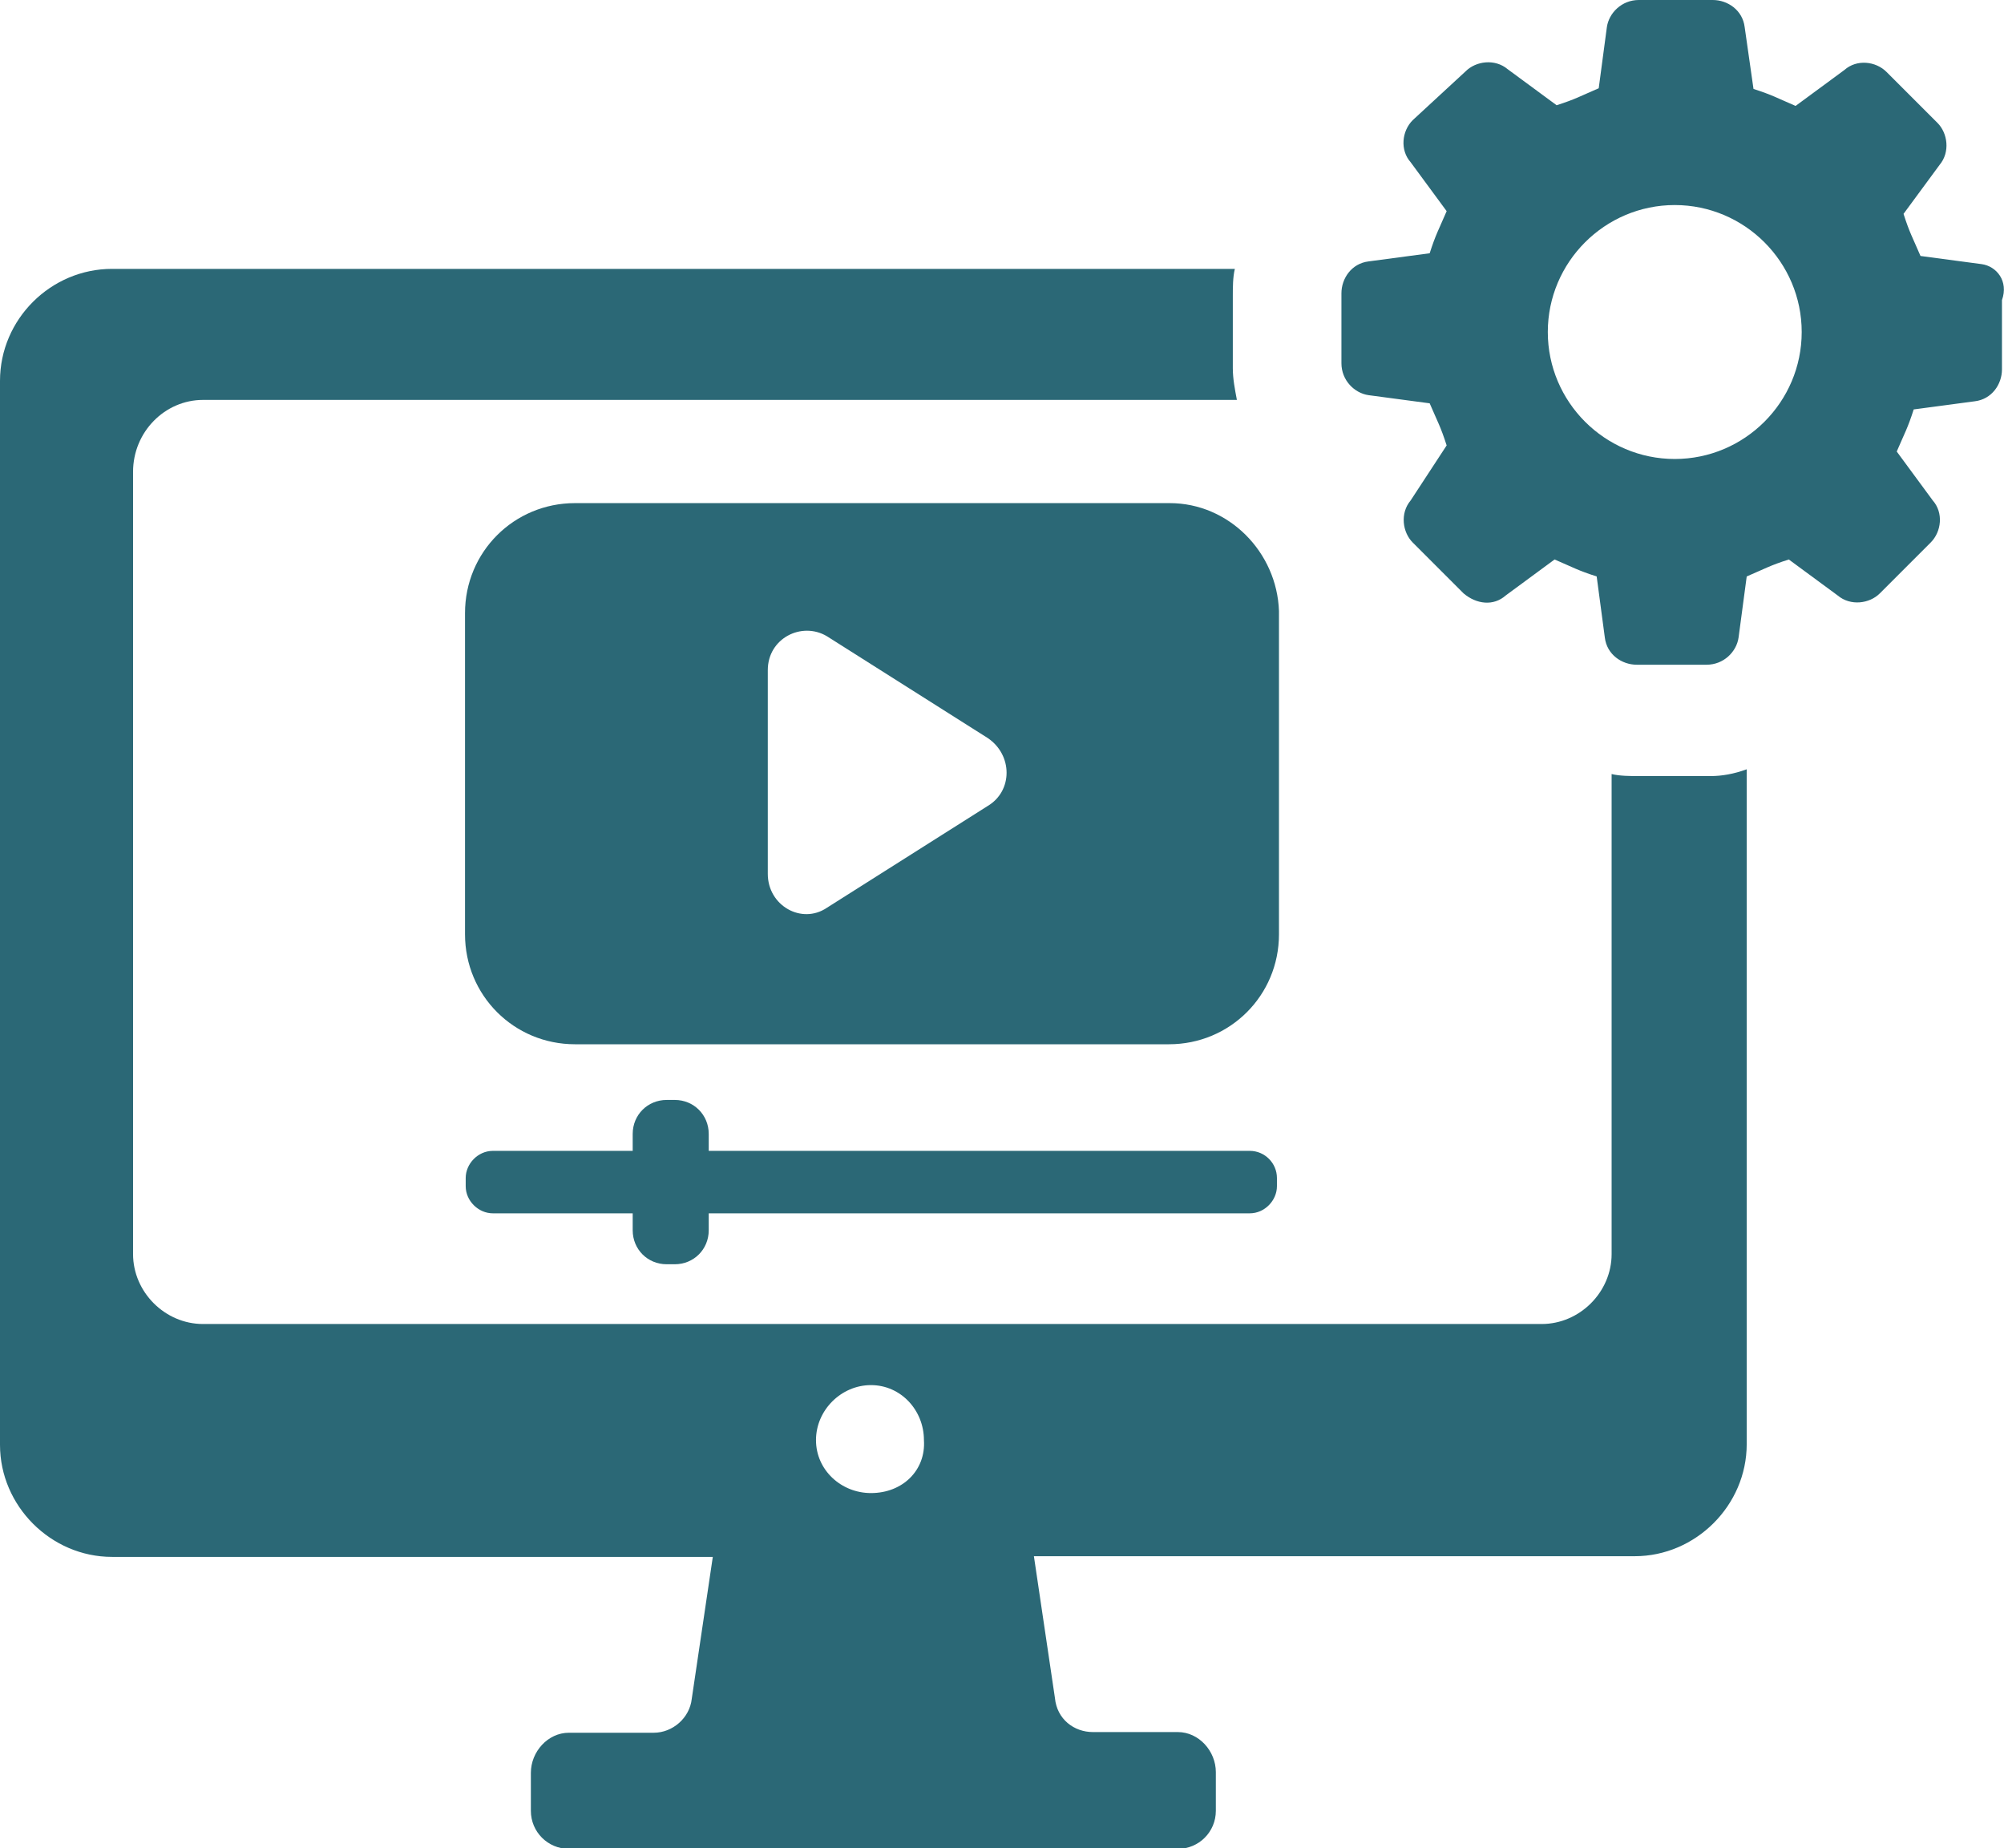 <?xml version="1.0" encoding="utf-8"?>
<!-- Generator: Adobe Illustrator 23.0.0, SVG Export Plug-In . SVG Version: 6.00 Build 0)  -->
<svg version="1.1" id="レイヤー_1" xmlns="http://www.w3.org/2000/svg" xmlns:xlink="http://www.w3.org/1999/xlink" x="0px"
	 y="0px" width="295.2px" height="272.2px" viewBox="0 0 295.2 272.2" style="enable-background:new 0 0 295.2 272.2;"
	 xml:space="preserve">
<style type="text/css">
	.st0{fill:#2B6876;}
</style>
<g>
	<g>
		<path class="st0" d="M252,114.3h-10.6c-1.2,0-2.8,0-4-0.3v70.7c0,5.6-4.7,10.3-10.3,10.3H29.9c-5.6,0-10.3-4.7-10.3-10.3V69.5
			c0-5.9,4.7-10.6,10.3-10.6h152.3c-0.3-1.6-0.6-3.1-0.6-4.7V43.6c0-1.2,0-2.8,0.3-4H16.5C7.5,39.6,0,47,0,56.1v156.7
			c0,9,7.5,16.5,16.5,16.5H105l-3.1,20.9c-0.3,2.8-2.8,5-5.6,5H83.8c-3.1,0-5.6,2.8-5.6,5.9v5.6c0,3.1,2.5,5.6,5.6,5.6h89.7
			c3.1,0,5.6-2.5,5.6-5.6V261c0-3.1-2.5-5.9-5.6-5.9H161c-2.8,0-5.3-1.9-5.6-5l-3.1-20.9h88.5c9,0,16.5-7.5,16.5-16.5v-99.4
			C255.4,114,253.6,114.3,252,114.3z M128.3,219.9c-4.4,0-8.1-3.4-8.1-7.8c0-4.4,3.7-8.1,8.1-8.1s7.8,3.7,7.8,8.1
			C136.4,216.5,133,219.9,128.3,219.9z"/>
		<path class="st0" d="M184.1,169.5h-79.7V167c0-2.8-2.2-5-5-5h-1.2c-2.8,0-5,2.2-5,5v2.5H72.6c-2.2,0-4,1.9-4,4v1.2
			c0,2.2,1.9,4,4,4h20.6v2.5c0,2.8,2.2,5,5,5h1.2c2.8,0,5-2.2,5-5v-2.5h79.7c2.2,0,4-1.9,4-4v-1.2
			C188.1,171.3,186.3,169.5,184.1,169.5z"/>
		<path class="st0" d="M172.3,74.1H84.7c-9,0-16.2,7.2-16.2,16.2v47.3c0,9,7.2,16.2,16.2,16.2h87.5c9,0,16.2-7.2,16.2-16.2V90
			C188.1,81.3,181,74.1,172.3,74.1z M145.5,118.7l-23.7,15c-3.7,2.5-8.7-0.3-8.7-5V98.7c0-4.7,5-7.2,8.7-5l23.7,15
			C149.2,111.2,149.2,116.5,145.5,118.7z"/>
	</g>
	<g>
		<path class="st0" d="M291.9,38.9l-9-1.2c-1.2-2.8-1.6-3.4-2.5-6.2l5.3-7.2c1.6-1.9,1.2-4.7-0.3-6.2l-7.5-7.5
			c-1.6-1.6-4.4-1.9-6.2-0.3l-7.2,5.3c-2.8-1.2-3.4-1.6-6.2-2.5L257,4c-0.3-2.5-2.5-4-4.7-4h-10.9c-2.5,0-4.4,1.9-4.7,4l-1.2,9
			c-2.8,1.2-3.4,1.6-6.2,2.5l-7.2-5.3c-1.9-1.6-4.7-1.2-6.2,0.3l-7.8,7.2c-1.6,1.6-1.9,4.4-0.3,6.2l5.3,7.2
			c-1.2,2.8-1.6,3.4-2.5,6.2l-9,1.2c-2.5,0.3-4,2.5-4,4.7v10.3c0,2.5,1.9,4.4,4,4.7l9,1.2c1.2,2.8,1.6,3.4,2.5,6.2l-5.3,8.1
			c-1.6,1.9-1.2,4.7,0.3,6.2l7.5,7.5c1.9,1.6,4.4,1.9,6.2,0.3l7.2-5.3c2.8,1.2,3.4,1.6,6.2,2.5l1.2,9c0.3,2.5,2.5,4,4.7,4h10.3
			c2.5,0,4.4-1.9,4.7-4l1.2-9c2.8-1.2,3.4-1.6,6.2-2.5l7.2,5.3c1.9,1.6,4.7,1.2,6.2-0.3l7.5-7.5c1.6-1.6,1.9-4.4,0.3-6.2l-5.3-7.2
			c1.2-2.8,1.6-3.4,2.5-6.2l9-1.2c2.5-0.3,4-2.5,4-4.7V44.2C295.9,41.4,294.1,39.2,291.9,38.9z M246.7,67.6
			c-10.3,0-18.7-8.4-18.7-18.7s8.4-18.7,18.7-18.7c10.3,0,18.7,8.4,18.7,18.7S257,67.6,246.7,67.6z"/>
	</g>
</g>
<g>
</g>
<g>
</g>
<g>
</g>
<g>
</g>
<g>
</g>
<g>
</g>
<g>
</g>
<g>
</g>
<g>
</g>
<g>
</g>
<g>
</g>
<g>
</g>
<g>
</g>
<g>
</g>
<g>
</g>
</svg>
